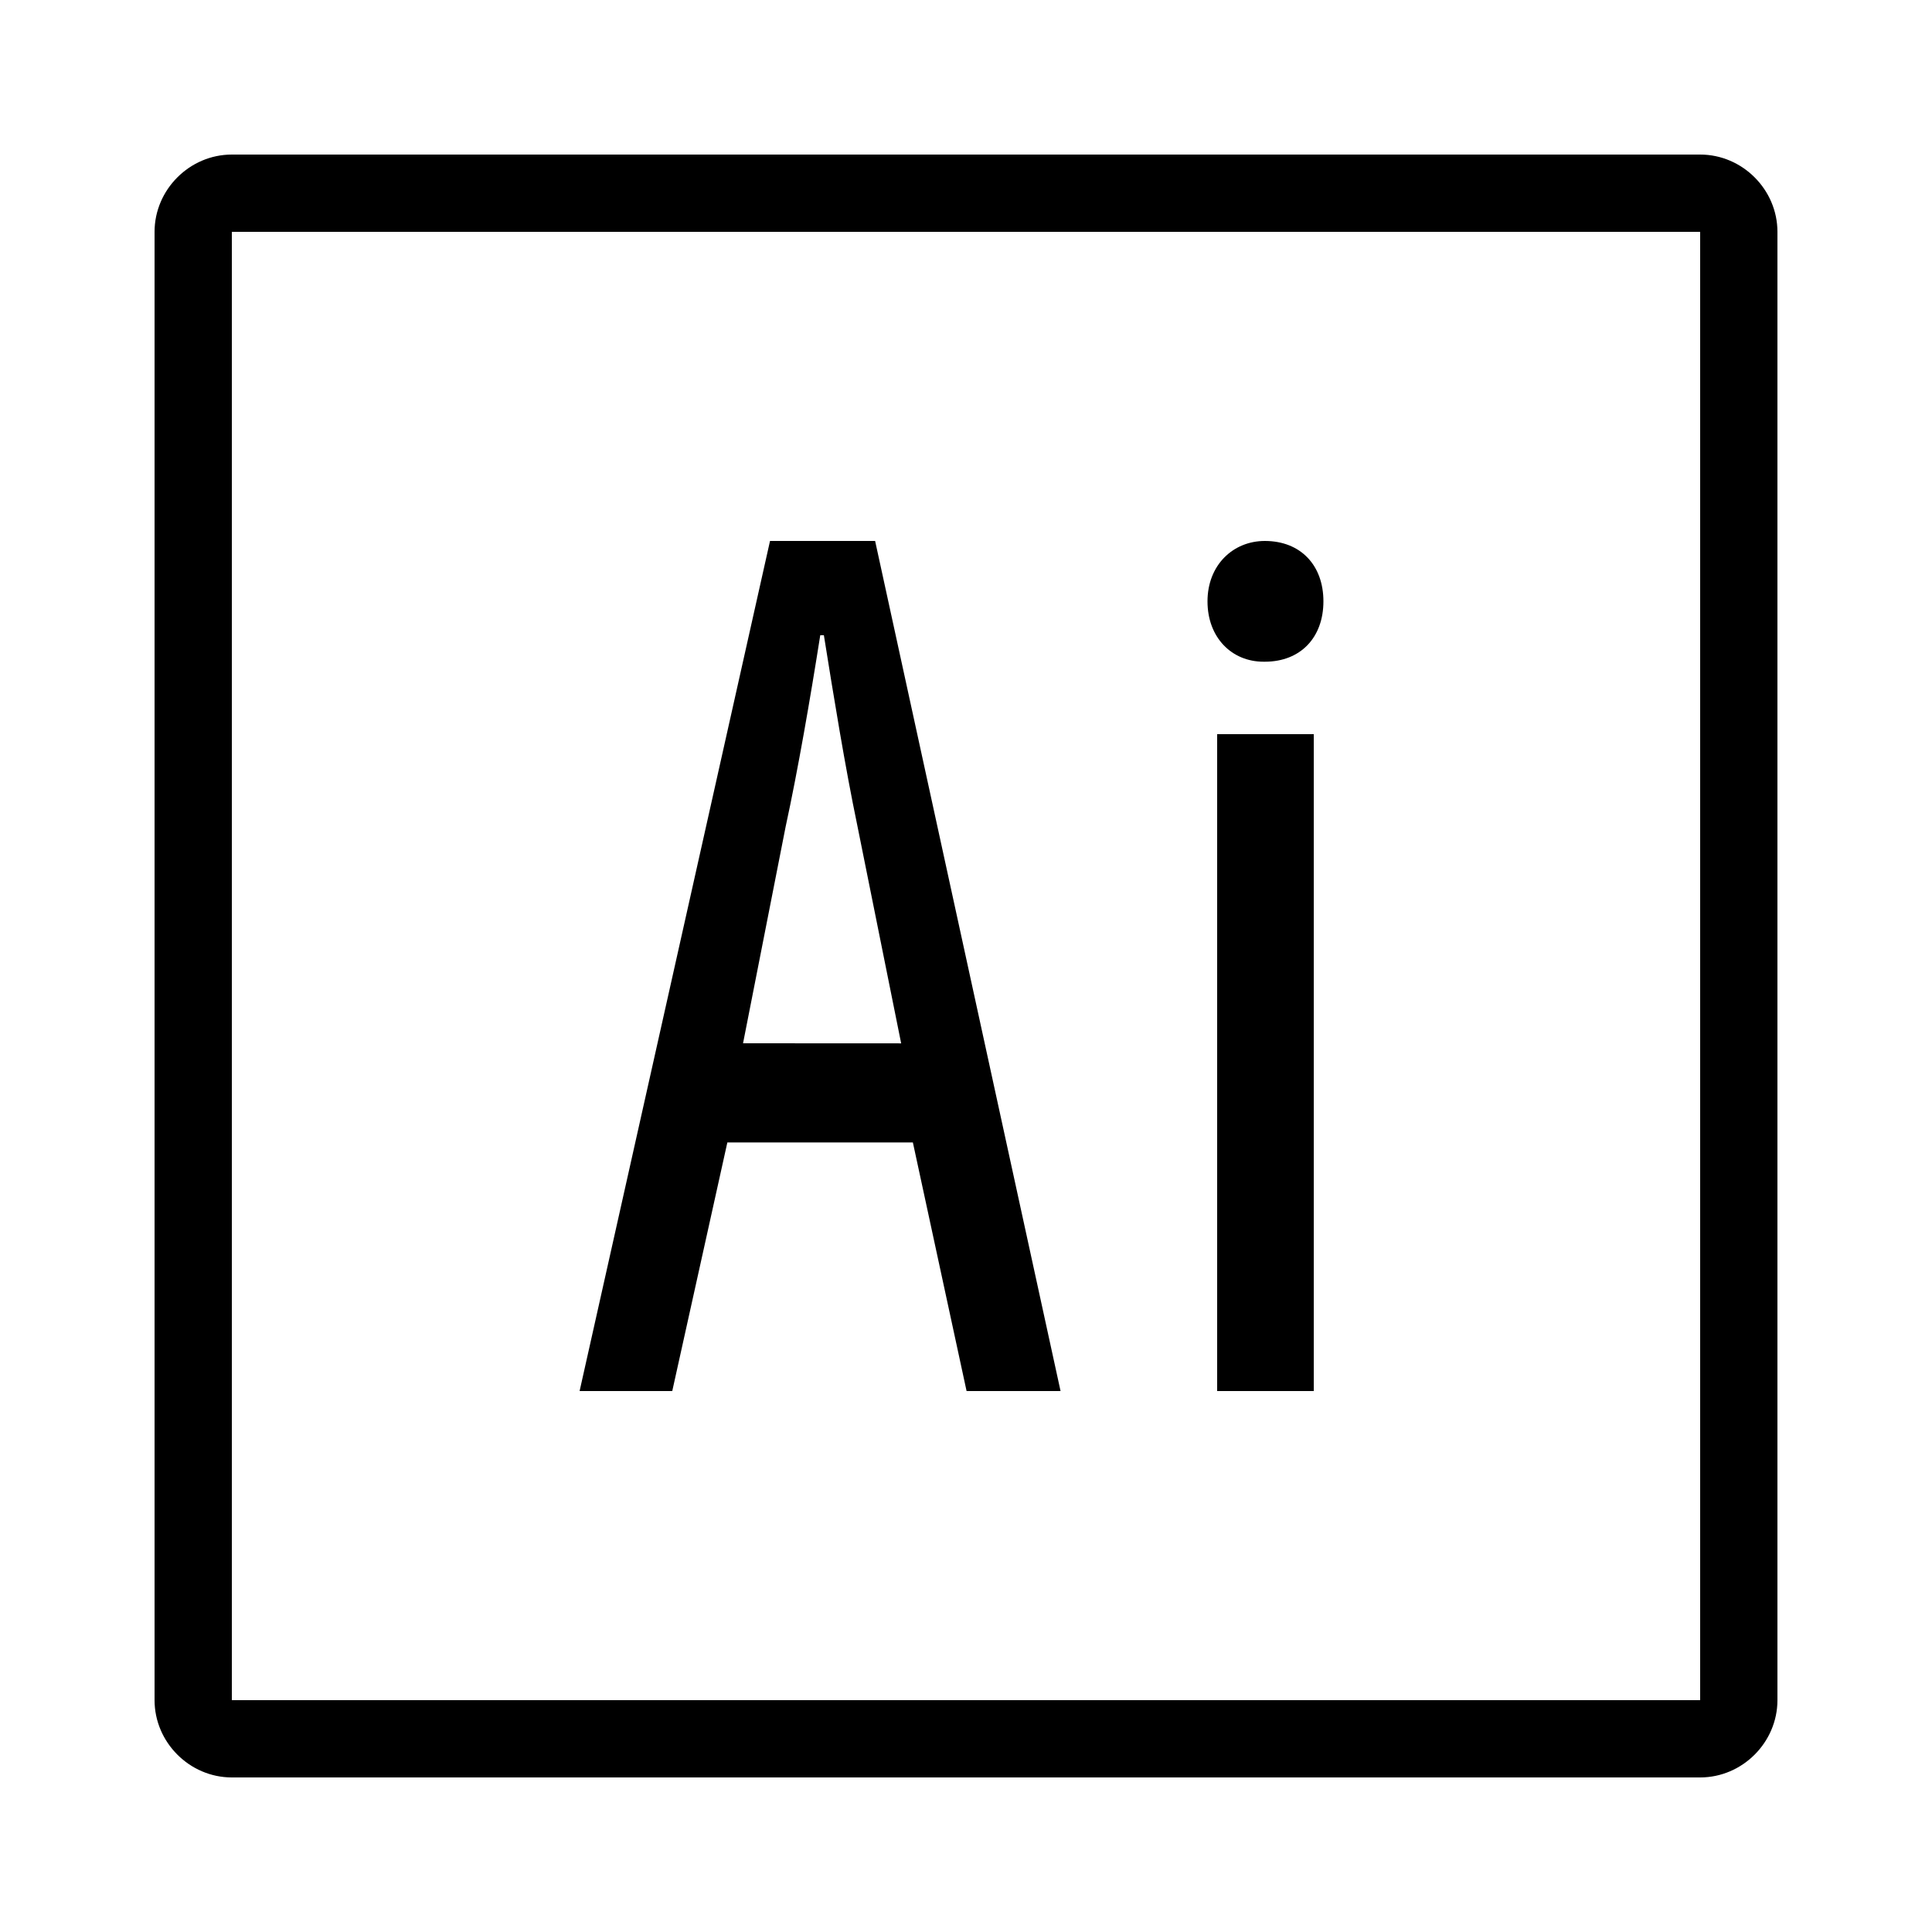 <svg xmlns="http://www.w3.org/2000/svg" width="50" height="50"><path d="M6 4c-1.093 0-2 .907-2 2v38c0 1.093.907 2 2 2h38c1.093 0 2-.907 2-2V6c0-1.093-.907-2-2-2H6zm0 2h38v38H6V6zm13.928 8L15 36h2.398l1.426-6.434h4.801L25.015 36h2.432l-4.799-22h-2.72zm12.806 0c-.824 0-1.484.626-1.484 1.563 0 .937.627 1.562 1.451 1.562h.033c.923 0 1.516-.625 1.516-1.563 0-.936-.593-1.562-1.516-1.562zm-11.507 2.44h.095c.256 1.6.546 3.391.866 4.927l1.134 5.635L19.23 27l1.101-5.6c.32-1.473.64-3.329.897-4.96zM31.5 19v17H34V19h-2.5z"/></svg>